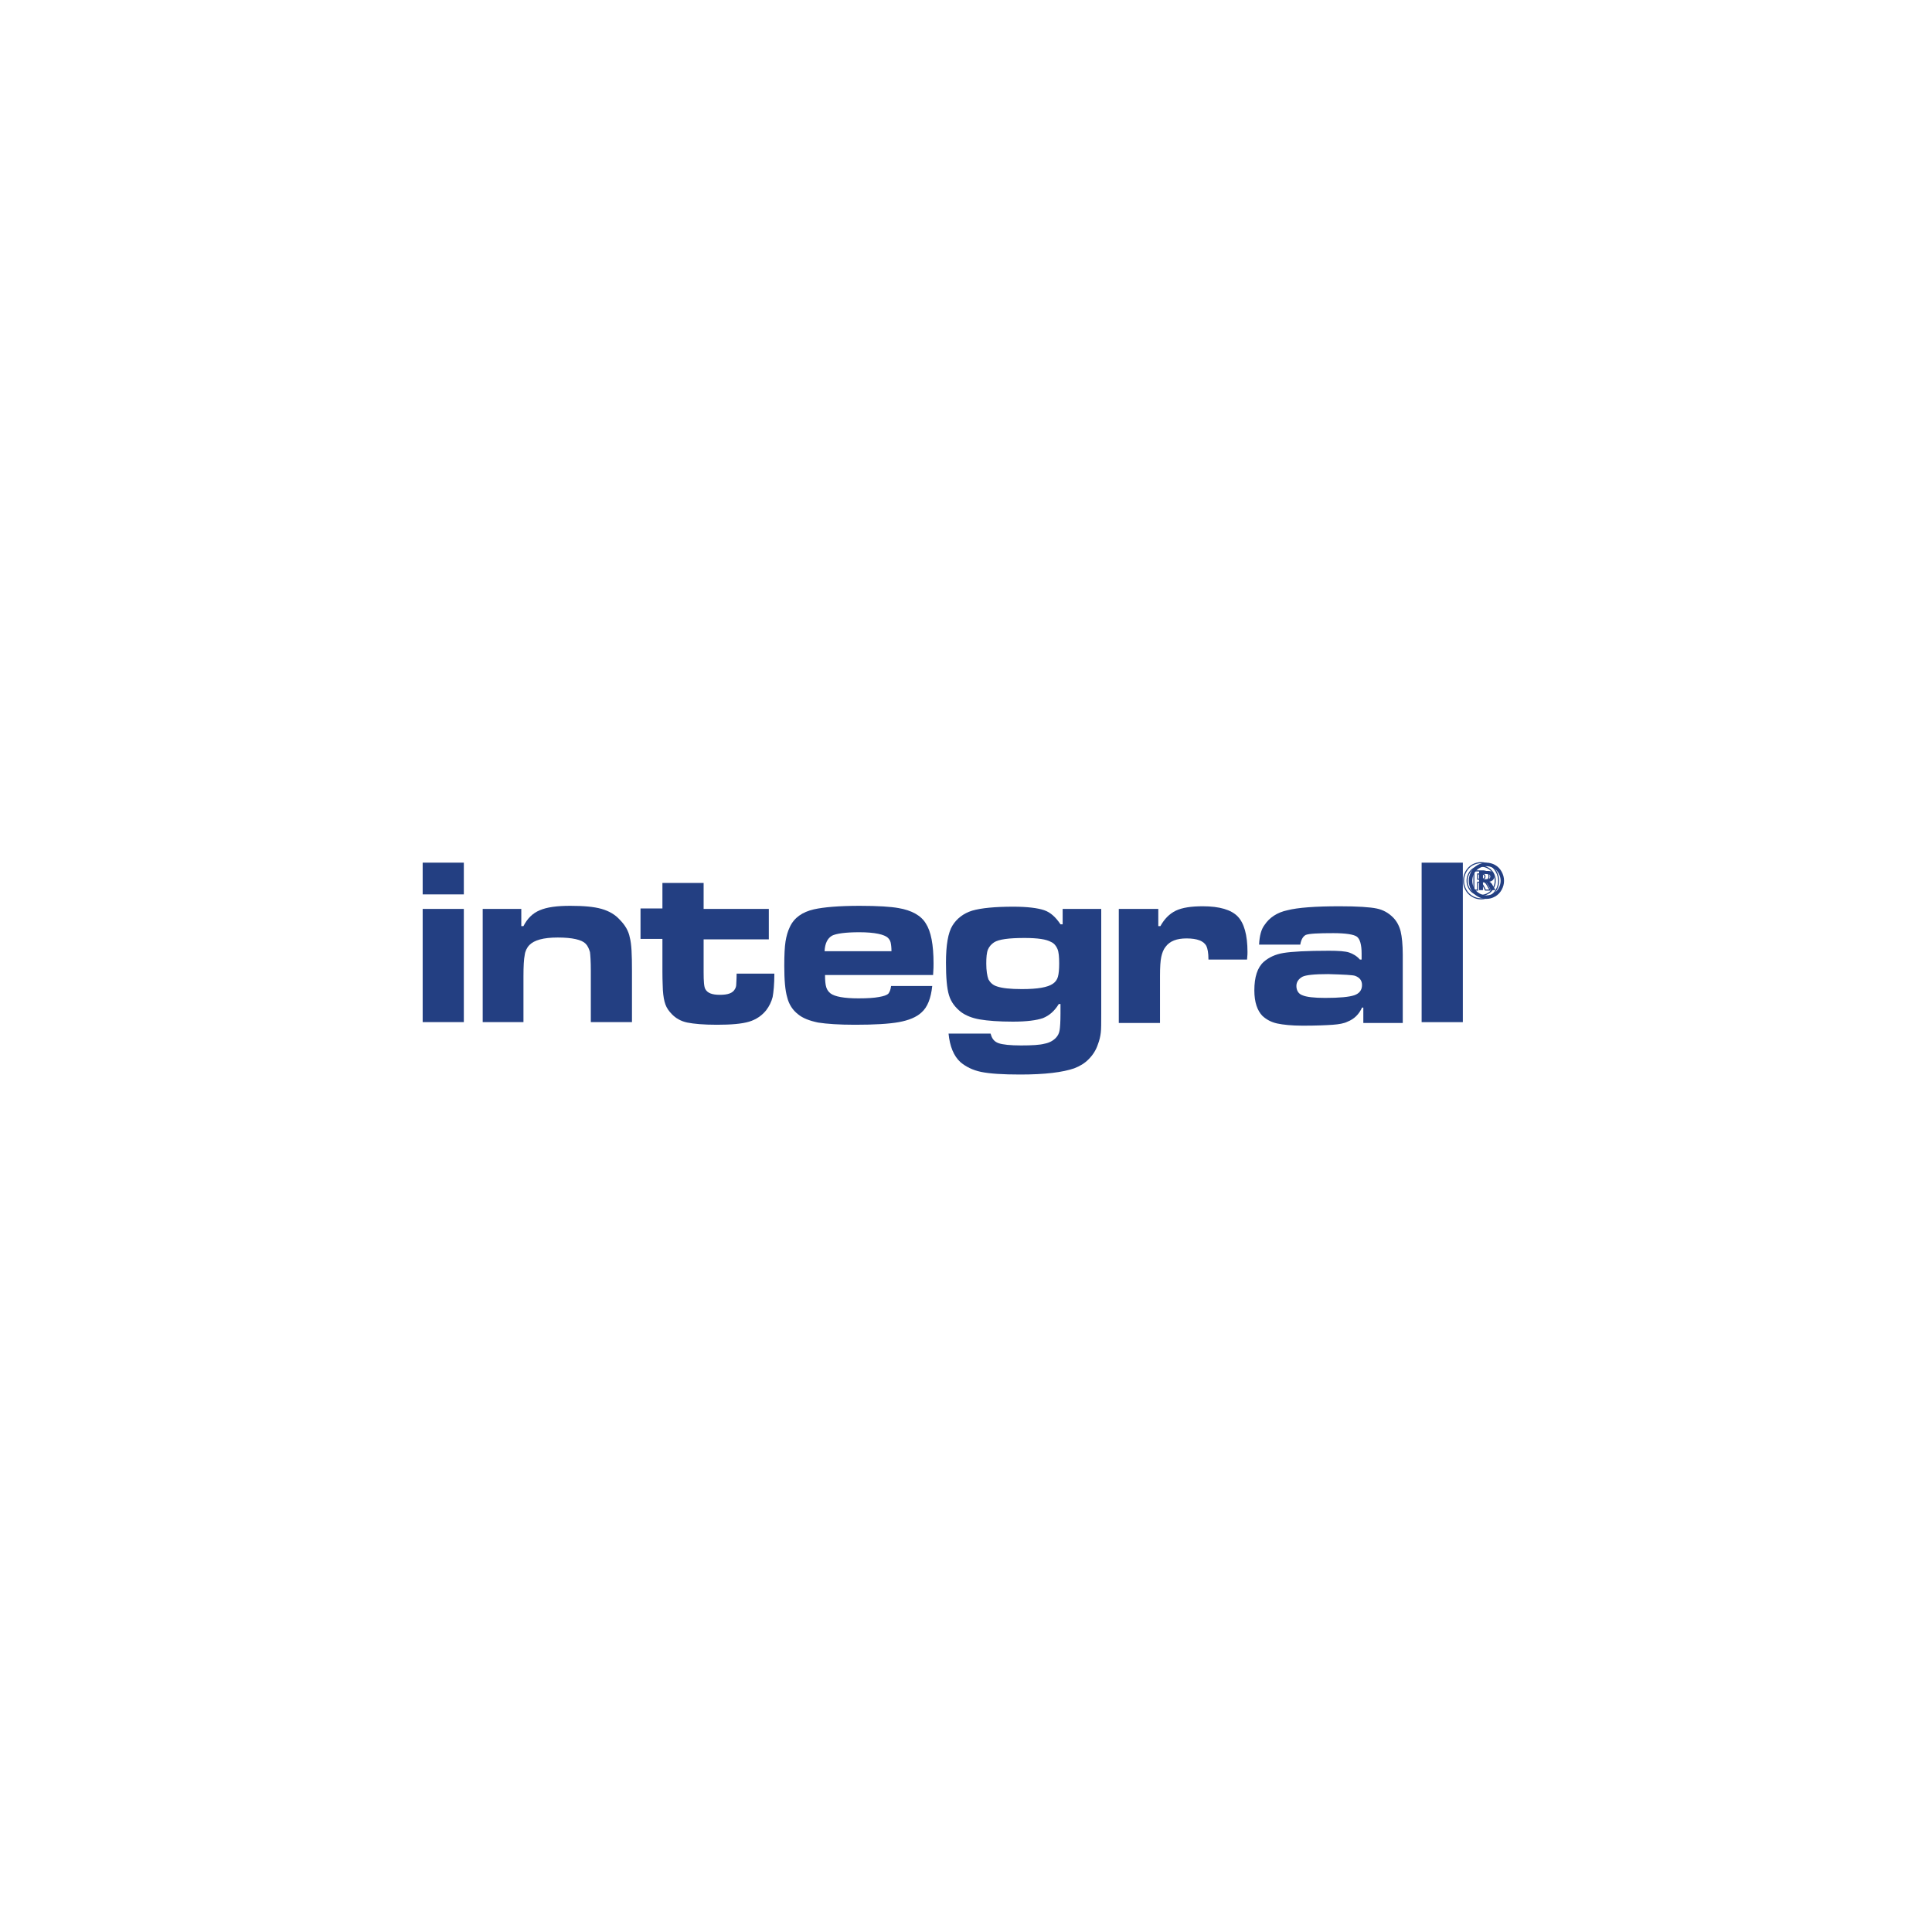 <svg xmlns="http://www.w3.org/2000/svg" xmlns:xlink="http://www.w3.org/1999/xlink" width="200" zoomAndPan="magnify" viewBox="0 0 150 150" height="200" preserveAspectRatio="xMidYMid meet" version="1.2"><defs><clipPath id="3d568973a4"><path d="M 32.816 66.93 L 37 66.93 L 37 80 L 32.816 80 Z M 32.816 66.93 "/></clipPath><clipPath id="fa403845a2"><path d="M 73 70 L 86 70 L 86 83.43 L 73 83.43 Z M 73 70 "/></clipPath><clipPath id="aee7d30b90"><path d="M 110 66.93 L 114 66.93 L 114 80 L 110 80 Z M 110 66.93 "/></clipPath><clipPath id="7bc27b52a8"><path d="M 114 66.93 L 116.816 66.93 L 116.816 70 L 114 70 Z M 114 66.93 "/></clipPath><clipPath id="bde43ac5a3"><path d="M 112 66.93 L 116.816 66.93 L 116.816 71 L 112 71 Z M 112 66.93 "/></clipPath></defs><g id="b4559f5ca3"><rect x="0" width="150" y="0" height="150" style="fill:#ffffff;fill-opacity:1;stroke:none;"/><rect x="0" width="150" y="0" height="150" style="fill:#ffffff;fill-opacity:1;stroke:none;"/><g clip-rule="nonzero" clip-path="url(#3d568973a4)"><path style=" stroke:none;fill-rule:nonzero;fill:#233f82;fill-opacity:1;" d="M 32.816 66.977 L 36.012 66.977 L 36.012 69.441 L 32.816 69.441 Z M 32.816 70.566 L 36.012 70.566 L 36.012 79.355 L 32.816 79.355 Z M 32.816 70.566 "/></g><path style=" stroke:none;fill-rule:nonzero;fill:#233f82;fill-opacity:1;" d="M 37.477 70.566 L 40.473 70.566 L 40.473 71.902 L 40.641 71.902 C 40.941 71.32 41.34 70.91 41.906 70.672 C 42.473 70.43 43.238 70.328 44.27 70.328 C 45.305 70.328 46.102 70.395 46.703 70.566 C 47.301 70.738 47.766 71.012 48.133 71.422 C 48.535 71.832 48.801 72.277 48.898 72.789 C 49.035 73.305 49.066 74.125 49.066 75.355 L 49.066 79.355 L 45.871 79.355 L 45.871 75.355 C 45.871 74.637 45.836 74.156 45.805 73.918 C 45.734 73.68 45.637 73.438 45.469 73.27 C 45.172 72.961 44.438 72.789 43.305 72.789 C 42.172 72.789 41.473 72.996 41.105 73.371 C 40.906 73.574 40.773 73.852 40.738 74.156 C 40.672 74.465 40.641 75.012 40.641 75.832 L 40.641 79.355 L 37.477 79.355 Z M 37.477 70.566 "/><path style=" stroke:none;fill-rule:nonzero;fill:#233f82;fill-opacity:1;" d="M 51.43 68.551 L 54.629 68.551 L 54.629 70.566 L 59.691 70.566 L 59.691 72.93 L 54.629 72.93 L 54.629 75.492 C 54.629 76.176 54.66 76.621 54.762 76.793 C 54.926 77.102 55.293 77.238 55.895 77.238 C 56.527 77.238 56.891 77.102 57.059 76.793 C 57.125 76.691 57.16 76.551 57.16 76.449 C 57.16 76.348 57.191 76.039 57.191 75.594 L 60.121 75.594 C 60.121 76.449 60.055 77.031 59.988 77.406 C 59.891 77.785 59.723 78.125 59.488 78.434 C 59.156 78.844 58.723 79.152 58.156 79.324 C 57.59 79.492 56.758 79.562 55.66 79.562 C 54.629 79.562 53.863 79.492 53.363 79.391 C 52.863 79.289 52.461 79.051 52.164 78.742 C 51.93 78.5 51.762 78.262 51.664 77.988 C 51.562 77.715 51.496 77.34 51.465 76.859 C 51.465 76.688 51.43 76.211 51.43 75.457 L 51.43 72.895 L 49.73 72.895 L 49.73 70.531 L 51.43 70.531 C 51.43 70.531 51.43 68.551 51.43 68.551 Z M 51.43 68.551 "/><path style=" stroke:none;fill-rule:nonzero;fill:#233f82;fill-opacity:1;" d="M 69.18 76.551 L 72.379 76.551 C 72.277 77.512 72.012 78.195 71.547 78.605 C 71.145 78.98 70.547 79.219 69.781 79.359 C 69.016 79.496 67.883 79.562 66.383 79.562 C 65.152 79.562 64.184 79.496 63.52 79.391 C 62.855 79.254 62.32 79.051 61.953 78.742 C 61.555 78.434 61.254 77.988 61.121 77.441 C 60.957 76.895 60.891 76.074 60.891 74.98 C 60.891 74.16 60.922 73.508 60.988 73.098 C 61.055 72.688 61.156 72.312 61.324 71.969 C 61.656 71.25 62.289 70.809 63.188 70.602 C 63.953 70.43 65.152 70.328 66.75 70.328 C 68.184 70.328 69.18 70.398 69.746 70.5 C 70.781 70.672 71.512 71.082 71.879 71.695 C 72.281 72.312 72.48 73.34 72.48 74.809 C 72.48 74.945 72.48 75.254 72.445 75.699 L 64.055 75.699 C 64.055 76.141 64.086 76.449 64.152 76.656 C 64.219 76.859 64.32 76.996 64.488 77.133 C 64.82 77.375 65.52 77.512 66.652 77.512 C 67.352 77.512 67.883 77.477 68.25 77.406 C 68.617 77.34 68.852 77.27 68.984 77.133 C 69.082 76.996 69.148 76.824 69.184 76.551 Z M 69.215 73.883 C 69.215 73.543 69.18 73.305 69.148 73.168 C 69.113 73.031 69.047 72.926 68.949 72.824 C 68.68 72.551 67.914 72.379 66.715 72.379 C 65.652 72.379 64.918 72.48 64.586 72.652 C 64.25 72.859 64.051 73.234 64.02 73.852 L 69.215 73.852 Z M 69.215 73.883 "/><g clip-rule="nonzero" clip-path="url(#fa403845a2)"><path style=" stroke:none;fill-rule:nonzero;fill:#233f82;fill-opacity:1;" d="M 82.469 70.566 L 85.5 70.566 L 85.5 78.672 C 85.5 79.426 85.5 79.902 85.465 80.176 C 85.434 80.449 85.367 80.758 85.234 81.102 C 85.098 81.512 84.867 81.887 84.531 82.23 C 84.199 82.57 83.832 82.777 83.402 82.945 C 82.504 83.254 81.137 83.426 79.207 83.426 C 77.84 83.426 76.84 83.359 76.176 83.223 C 75.508 83.086 74.977 82.809 74.574 82.469 C 74.043 81.988 73.742 81.238 73.645 80.246 L 76.906 80.246 L 76.941 80.348 C 77.039 80.691 77.242 80.895 77.539 80.996 C 77.84 81.102 78.441 81.168 79.273 81.168 C 80.105 81.168 80.738 81.133 81.105 81.031 C 81.469 80.965 81.77 80.793 81.969 80.586 C 82.137 80.418 82.234 80.211 82.27 79.973 C 82.305 79.766 82.336 79.32 82.336 78.707 L 82.336 77.953 L 82.203 77.953 C 81.871 78.5 81.469 78.844 80.973 79.047 C 80.473 79.219 79.707 79.32 78.641 79.32 C 77.574 79.32 76.676 79.254 76.074 79.148 C 75.477 79.047 74.977 78.844 74.609 78.57 C 74.176 78.227 73.844 77.816 73.68 77.27 C 73.512 76.723 73.445 75.867 73.445 74.738 C 73.445 73.371 73.609 72.414 73.945 71.867 C 74.277 71.32 74.809 70.91 75.477 70.703 C 76.176 70.5 77.242 70.395 78.672 70.395 C 79.773 70.395 80.57 70.5 81.07 70.668 C 81.57 70.84 81.969 71.215 82.336 71.762 L 82.504 71.762 L 82.504 70.566 Z M 79.539 72.824 C 78.34 72.824 77.539 72.926 77.172 73.168 C 76.973 73.305 76.809 73.477 76.707 73.715 C 76.605 73.953 76.574 74.332 76.574 74.809 C 76.574 75.355 76.641 75.766 76.742 76.039 C 76.875 76.277 77.074 76.484 77.406 76.586 C 77.805 76.723 78.438 76.793 79.34 76.793 C 80.57 76.793 81.336 76.656 81.738 76.383 C 81.938 76.246 82.07 76.074 82.137 75.836 C 82.203 75.594 82.234 75.254 82.234 74.809 C 82.234 74.297 82.203 73.918 82.102 73.68 C 82.004 73.441 81.836 73.234 81.602 73.133 C 81.238 72.926 80.57 72.824 79.539 72.824 Z M 79.539 72.824 "/></g><path style=" stroke:none;fill-rule:nonzero;fill:#233f82;fill-opacity:1;" d="M 86.898 70.566 L 89.93 70.566 L 89.93 71.902 L 90.094 71.902 C 90.395 71.355 90.793 70.945 91.293 70.703 C 91.793 70.465 92.492 70.363 93.391 70.363 C 94.691 70.363 95.59 70.637 96.09 71.148 C 96.59 71.664 96.855 72.586 96.855 73.918 C 96.855 73.988 96.855 74.191 96.82 74.5 L 93.824 74.5 C 93.824 73.988 93.758 73.645 93.66 73.441 C 93.457 73.062 92.957 72.859 92.125 72.859 C 91.359 72.859 90.828 73.062 90.496 73.508 C 90.328 73.715 90.227 73.988 90.16 74.297 C 90.094 74.605 90.062 75.082 90.062 75.766 L 90.062 79.426 L 86.863 79.426 L 86.863 70.566 Z M 86.898 70.566 "/><path style=" stroke:none;fill-rule:nonzero;fill:#233f82;fill-opacity:1;" d="M 100.953 73.34 L 97.754 73.34 C 97.789 72.652 97.922 72.141 98.188 71.801 C 98.555 71.25 99.152 70.84 99.953 70.672 C 100.754 70.465 102.117 70.363 104.016 70.363 C 105.414 70.363 106.379 70.43 106.879 70.535 C 107.379 70.637 107.812 70.875 108.18 71.254 C 108.445 71.527 108.645 71.902 108.746 72.312 C 108.844 72.723 108.91 73.34 108.91 74.125 L 108.91 79.426 L 105.848 79.426 L 105.848 78.23 L 105.746 78.23 C 105.516 78.742 105.148 79.117 104.617 79.324 C 104.348 79.461 103.949 79.527 103.484 79.562 C 102.984 79.598 102.219 79.633 101.152 79.633 C 100.285 79.633 99.621 79.562 99.152 79.461 C 98.688 79.359 98.32 79.152 98.02 78.879 C 97.621 78.469 97.387 77.82 97.387 76.895 C 97.387 75.867 97.621 75.117 98.121 74.672 C 98.52 74.328 99.02 74.09 99.652 73.988 C 100.285 73.883 101.453 73.816 103.184 73.816 C 103.918 73.816 104.449 73.852 104.75 73.953 C 105.047 74.055 105.348 74.227 105.582 74.5 L 105.715 74.5 L 105.715 74.023 C 105.715 73.336 105.582 72.895 105.348 72.723 C 105.113 72.551 104.48 72.449 103.516 72.449 C 102.352 72.449 101.652 72.484 101.383 72.586 C 101.184 72.688 101.02 72.926 100.953 73.34 Z M 103.117 75.629 C 102.051 75.629 101.383 75.699 101.117 75.836 C 100.816 76.004 100.652 76.246 100.652 76.551 C 100.652 76.895 100.816 77.168 101.117 77.27 C 101.418 77.406 102.016 77.477 102.883 77.477 C 104.016 77.477 104.746 77.406 105.148 77.27 C 105.547 77.133 105.746 76.859 105.746 76.484 C 105.746 76.141 105.582 75.902 105.215 75.766 C 105.047 75.699 104.348 75.664 103.117 75.629 Z M 103.117 75.629 "/><g clip-rule="nonzero" clip-path="url(#aee7d30b90)"><path style=" stroke:none;fill-rule:nonzero;fill:#233f82;fill-opacity:1;" d="M 110.375 66.977 L 113.574 66.977 L 113.574 79.359 L 110.375 79.359 Z M 110.375 66.977 "/></g><g clip-rule="nonzero" clip-path="url(#7bc27b52a8)"><path style=" stroke:none;fill-rule:nonzero;fill:#233f82;fill-opacity:1;" d="M 115.402 66.977 C 115.637 66.977 115.863 67.039 116.078 67.156 C 116.297 67.277 116.465 67.453 116.586 67.676 C 116.711 67.902 116.773 68.137 116.773 68.383 C 116.773 68.629 116.711 68.859 116.59 69.082 C 116.469 69.305 116.301 69.477 116.086 69.602 C 115.867 69.727 115.641 69.789 115.402 69.789 C 115.164 69.789 114.938 69.727 114.723 69.602 C 114.504 69.477 114.336 69.305 114.215 69.082 C 114.094 68.859 114.035 68.629 114.035 68.383 C 114.035 68.137 114.094 67.902 114.219 67.676 C 114.344 67.453 114.512 67.277 114.727 67.156 C 114.941 67.039 115.168 66.977 115.402 66.977 Z M 115.406 67.25 C 115.219 67.25 115.035 67.301 114.863 67.398 C 114.691 67.492 114.555 67.633 114.457 67.812 C 114.355 67.996 114.309 68.184 114.309 68.383 C 114.309 68.582 114.355 68.766 114.453 68.945 C 114.551 69.125 114.684 69.266 114.859 69.363 C 115.031 69.465 115.215 69.516 115.406 69.516 C 115.598 69.516 115.781 69.465 115.953 69.363 C 116.129 69.266 116.262 69.125 116.359 68.945 C 116.457 68.766 116.508 68.578 116.508 68.383 C 116.508 68.184 116.457 67.996 116.359 67.812 C 116.258 67.633 116.121 67.492 115.949 67.398 C 115.773 67.301 115.594 67.25 115.406 67.25 Z M 114.84 69.109 L 114.84 67.617 L 115.137 67.617 C 115.414 67.617 115.566 67.617 115.602 67.621 C 115.699 67.629 115.773 67.648 115.828 67.68 C 115.883 67.711 115.93 67.762 115.965 67.824 C 116 67.887 116.02 67.961 116.02 68.039 C 116.02 68.145 115.984 68.238 115.918 68.312 C 115.848 68.391 115.75 68.438 115.629 68.457 C 115.672 68.473 115.703 68.492 115.73 68.512 C 115.754 68.531 115.785 68.57 115.828 68.625 C 115.836 68.641 115.875 68.703 115.934 68.809 L 116.105 69.109 L 115.742 69.109 L 115.621 68.867 C 115.539 68.703 115.469 68.602 115.418 68.559 C 115.363 68.52 115.293 68.496 115.211 68.496 L 115.137 68.496 L 115.137 69.109 Z M 115.137 68.262 L 115.254 68.262 C 115.426 68.262 115.531 68.254 115.574 68.242 C 115.613 68.23 115.648 68.207 115.672 68.172 C 115.695 68.137 115.707 68.102 115.707 68.059 C 115.707 68.016 115.695 67.977 115.672 67.945 C 115.648 67.914 115.617 67.891 115.574 67.875 C 115.531 67.863 115.426 67.855 115.258 67.855 L 115.137 67.855 Z M 115.137 68.262 "/></g><g clip-rule="nonzero" clip-path="url(#bde43ac5a3)"><path style="fill:none;stroke-width:1.27;stroke-linecap:butt;stroke-linejoin:miter;stroke:#224082;stroke-opacity:1;stroke-miterlimit:10;" d="M 1264.246 0.635 C 1267.834 0.635 1271.302 1.567 1274.591 3.313 C 1277.94 5.119 1280.511 7.739 1282.365 11.058 C 1284.278 14.435 1285.235 17.929 1285.235 21.597 C 1285.235 25.266 1284.278 28.701 1282.424 32.02 C 1280.571 35.339 1277.999 37.901 1274.711 39.764 C 1271.362 41.628 1267.894 42.559 1264.246 42.559 C 1260.598 42.559 1257.13 41.628 1253.841 39.764 C 1250.493 37.901 1247.922 35.339 1246.068 32.02 C 1244.214 28.701 1243.317 25.266 1243.317 21.597 C 1243.317 17.929 1244.214 14.435 1246.128 11.058 C 1248.041 7.739 1250.612 5.119 1253.901 3.313 C 1257.19 1.567 1260.658 0.635 1264.246 0.635 Z M 1264.306 4.711 C 1261.436 4.711 1258.625 5.468 1255.994 6.924 C 1253.363 8.321 1251.27 10.417 1249.775 13.096 C 1248.221 15.833 1247.503 18.628 1247.503 21.597 C 1247.503 24.567 1248.221 27.304 1249.715 29.982 C 1251.21 32.661 1253.243 34.757 1255.934 36.213 C 1258.565 37.726 1261.376 38.483 1264.306 38.483 C 1267.236 38.483 1270.046 37.726 1272.677 36.213 C 1275.368 34.757 1277.401 32.661 1278.896 29.982 C 1280.391 27.304 1281.169 24.509 1281.169 21.597 C 1281.169 18.628 1280.391 15.833 1278.896 13.096 C 1277.342 10.417 1275.249 8.321 1272.618 6.924 C 1269.927 5.468 1267.176 4.711 1264.306 4.711 Z M 1255.635 32.428 L 1255.635 10.184 L 1260.18 10.184 C 1264.425 10.184 1266.758 10.184 1267.296 10.243 C 1268.791 10.359 1269.927 10.65 1270.764 11.116 C 1271.601 11.582 1272.319 12.339 1272.857 13.271 C 1273.395 14.202 1273.694 15.309 1273.694 16.473 C 1273.694 18.045 1273.156 19.443 1272.139 20.549 C 1271.063 21.714 1269.568 22.412 1267.714 22.704 C 1268.372 22.936 1268.85 23.228 1269.269 23.519 C 1269.628 23.81 1270.106 24.392 1270.764 25.207 C 1270.884 25.44 1271.482 26.372 1272.378 27.944 L 1275.01 32.428 L 1269.448 32.428 L 1267.595 28.817 C 1266.339 26.372 1265.263 24.858 1264.485 24.217 C 1263.648 23.635 1262.572 23.286 1261.316 23.286 L 1260.18 23.286 L 1260.18 32.428 Z M 1260.18 19.792 L 1261.974 19.792 C 1264.605 19.792 1266.219 19.676 1266.877 19.501 C 1267.475 19.326 1268.013 18.977 1268.372 18.453 C 1268.731 17.929 1268.91 17.405 1268.91 16.764 C 1268.91 16.124 1268.731 15.541 1268.372 15.076 C 1268.013 14.61 1267.535 14.26 1266.877 14.027 C 1266.219 13.853 1264.605 13.736 1262.034 13.736 L 1260.18 13.736 Z M 1260.18 19.792 " transform="matrix(0.065,0,0,0.067,32.815,66.934)"/></g></g></svg>